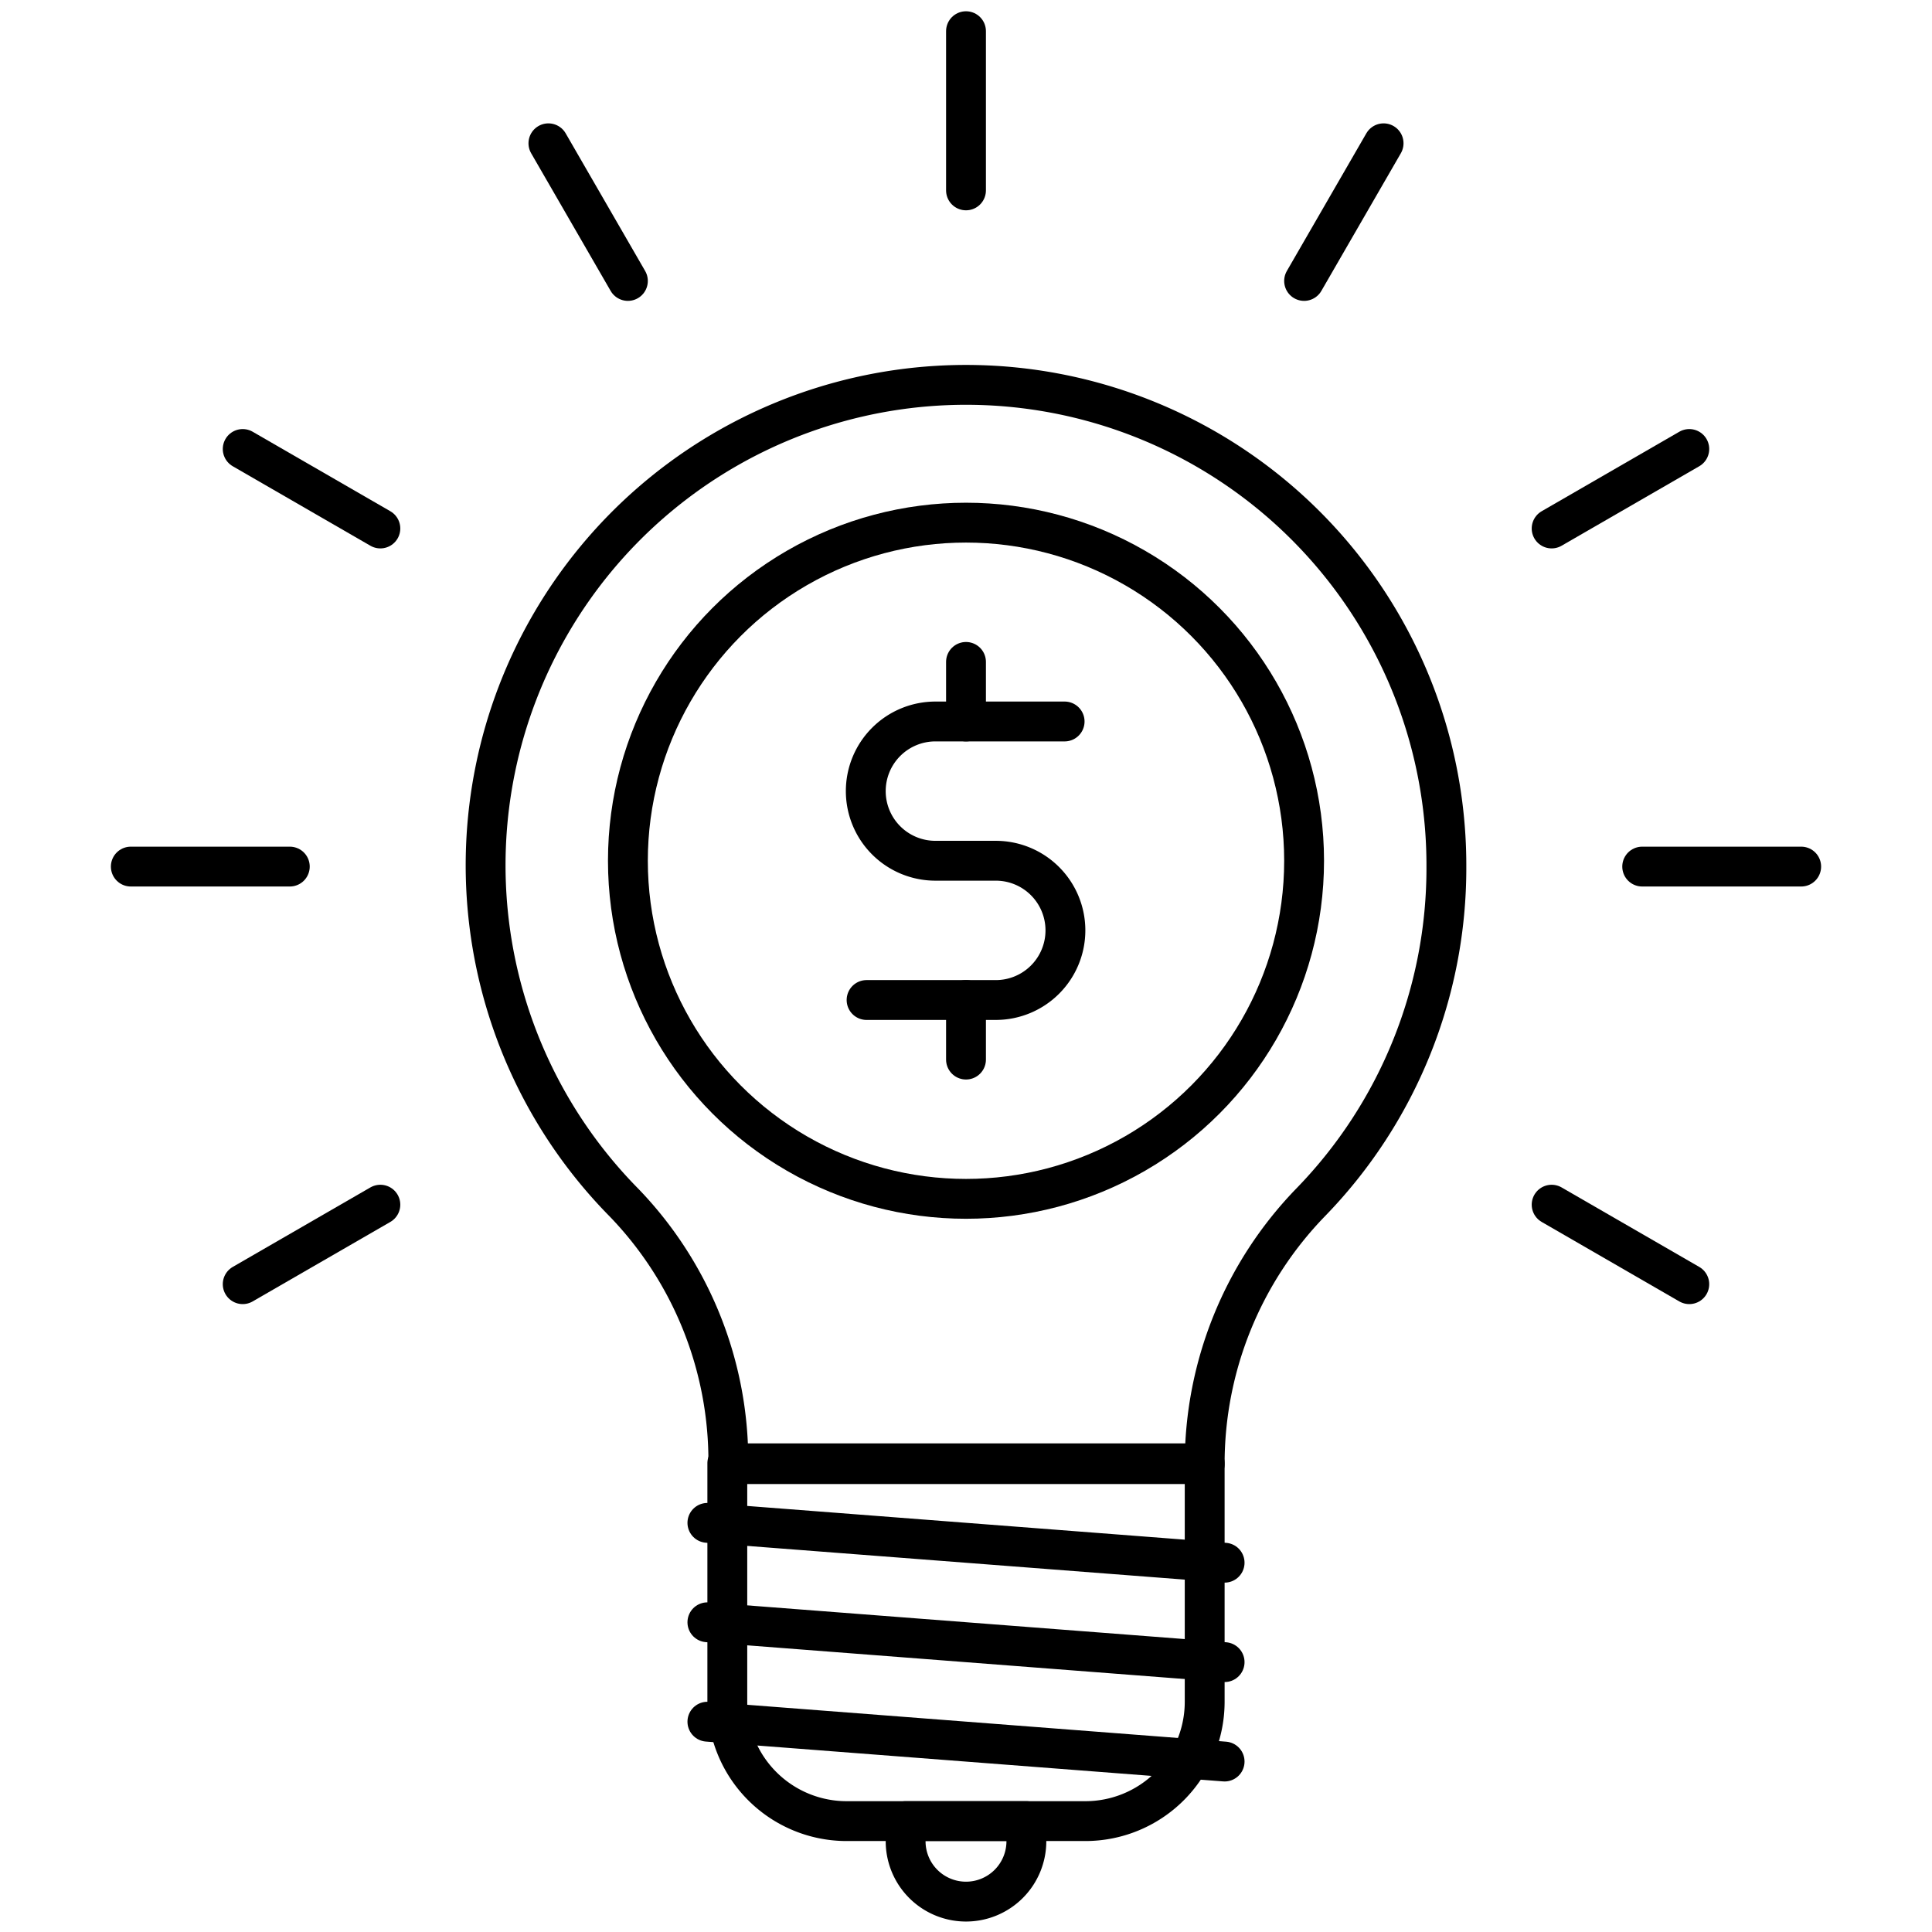<svg xmlns="http://www.w3.org/2000/svg" id="Layer_1" data-name="Layer 1" viewBox="0 0 96 96"><defs><style>.cls-1{fill:none;stroke:#000;stroke-linecap:round;stroke-linejoin:round;stroke-width:1.98px;}</style></defs><title>lightbulb, thought, idea, dollar, money, finance</title><path class="cls-1" d="M45,90.49H51a0,0,0,0,1,0,0v1a3,3,0,0,1-3,3h0a3,3,0,0,1-3-3v-1A0,0,0,0,1,45,90.49Z"></path><path class="cls-1" d="M36.14,72.71H59.86a0,0,0,0,1,0,0V84.56a5.93,5.93,0,0,1-5.93,5.93H42.07a5.93,5.93,0,0,1-5.93-5.93V72.71A0,0,0,0,1,36.14,72.71Z"></path><path class="cls-1" d="M71.87,43.06A23.87,23.87,0,1,0,31,59.75a18.48,18.48,0,0,1,5.19,13H59.86a18.65,18.65,0,0,1,5.26-13A23.81,23.81,0,0,0,71.87,43.06Z"></path><line class="cls-1" x1="35.15" y1="75.67" x2="60.85" y2="77.65"></line><line class="cls-1" x1="35.15" y1="80.61" x2="60.85" y2="82.59"></line><line class="cls-1" x1="35.15" y1="85.55" x2="60.85" y2="87.53"></line><circle class="cls-1" cx="48" cy="42.77" r="16.8"></circle><path class="cls-1" d="M43.06,49.69h6.42a3.46,3.46,0,0,0,3.46-3.46h0a3.46,3.46,0,0,0-3.46-3.46h-3a3.46,3.46,0,0,1-3.46-3.46h0a3.46,3.46,0,0,1,3.46-3.46h6.42"></path><line class="cls-1" x1="48" y1="32.89" x2="48" y2="35.85"></line><line class="cls-1" x1="48" y1="49.69" x2="48" y2="52.65"></line><line class="cls-1" x1="81.6" y1="43.06" x2="89.5" y2="43.06"></line><line class="cls-1" x1="6.5" y1="43.06" x2="14.4" y2="43.06"></line><line class="cls-1" x1="64.8" y1="13.96" x2="68.75" y2="7.12"></line><line class="cls-1" x1="31.2" y1="13.96" x2="27.25" y2="7.12"></line><line class="cls-1" x1="77.1" y1="59.86" x2="83.94" y2="63.81"></line><line class="cls-1" x1="12.06" y1="22.31" x2="18.9" y2="26.26"></line><line class="cls-1" x1="77.1" y1="26.26" x2="83.94" y2="22.31"></line><line class="cls-1" x1="12.06" y1="63.81" x2="18.9" y2="59.86"></line><line class="cls-1" x1="48" y1="1.55" x2="48" y2="9.46"></line></svg>